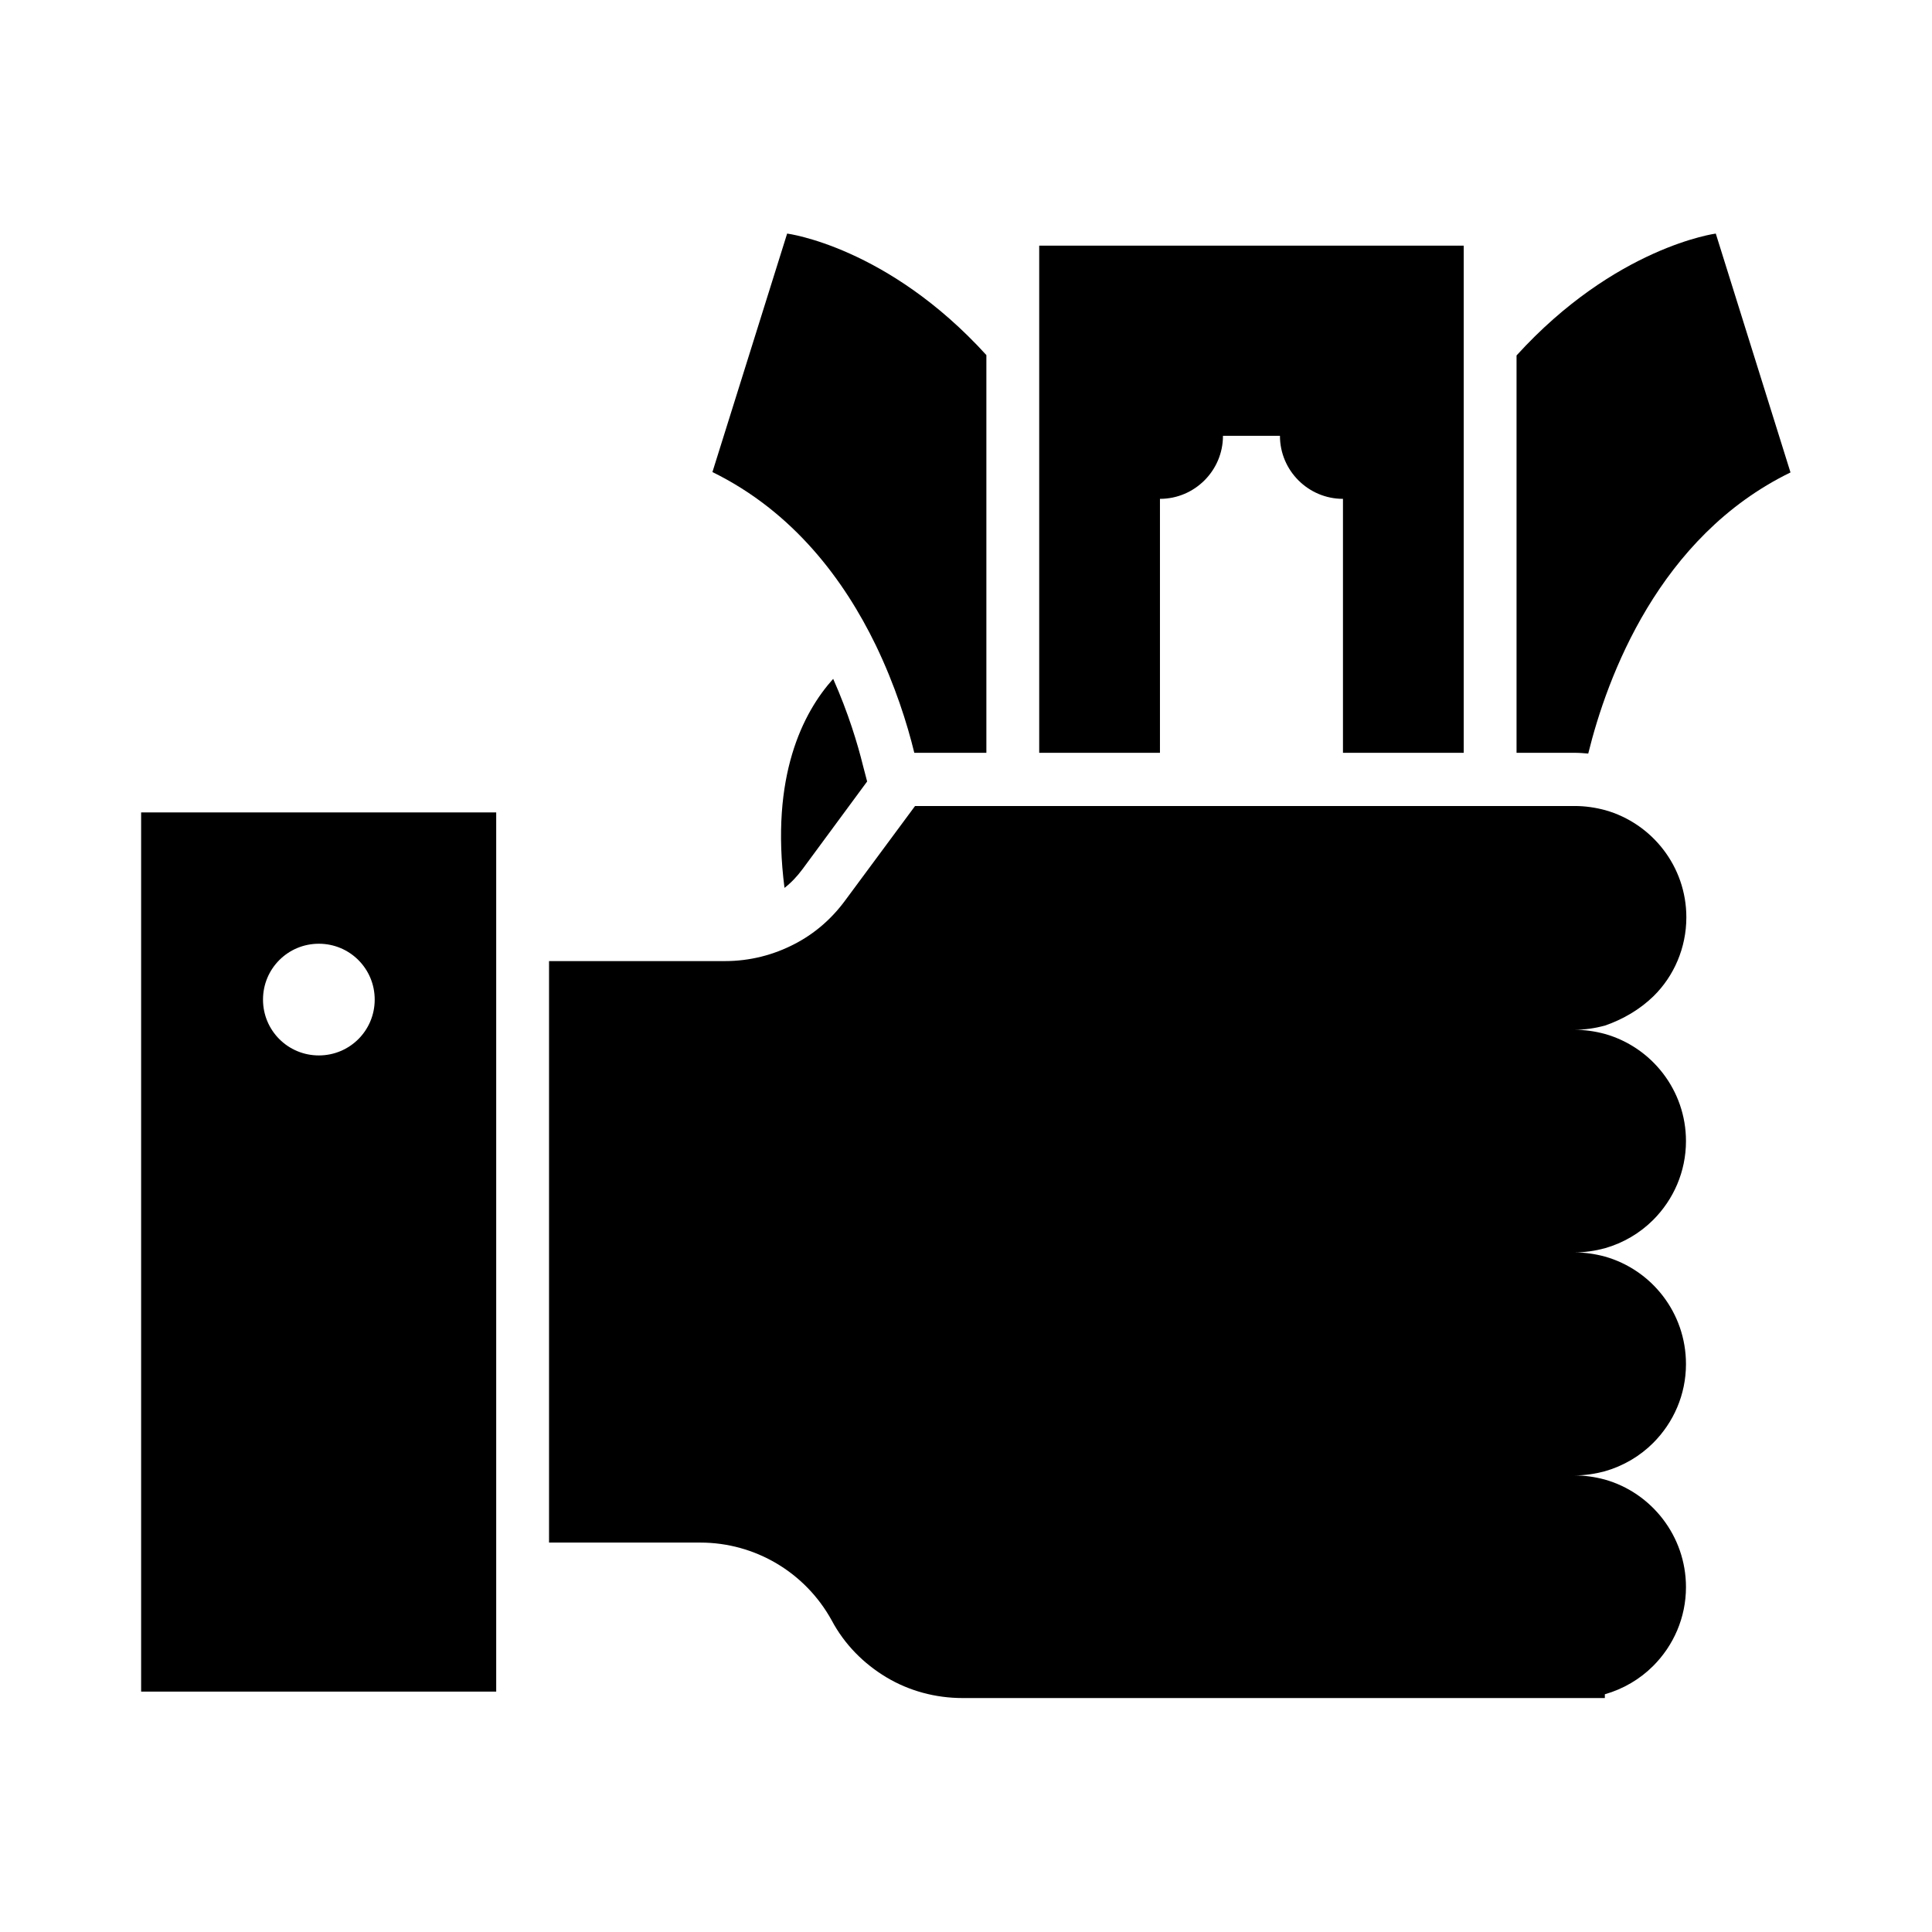 <!DOCTYPE svg PUBLIC "-//W3C//DTD SVG 1.1//EN" "http://www.w3.org/Graphics/SVG/1.1/DTD/svg11.dtd">
<!-- Uploaded to: SVG Repo, www.svgrepo.com, Transformed by: SVG Repo Mixer Tools -->
<svg width="800px" height="800px" viewBox="0 0 512 512" id="Layer_1" version="1.1" xml:space="preserve" xmlns="http://www.w3.org/2000/svg" xmlns:xlink="http://www.w3.org/1999/xlink" fill="#000000">
<g id="SVGRepo_bgCarrier" stroke-width="0"/>
<g id="SVGRepo_tracerCarrier" stroke-linecap="round" stroke-linejoin="round"/>
<g id="SVGRepo_iconCarrier"> <style type="text/css"> .st0{fill:#000000;} .st1{fill:#000000;} </style> <g> <path class="st0" d="M454.7,61.9c0,0-26.6,3.5-52.8,32.3v105.3h15.3c1.3,0,2.5,0.1,3.7,0.2c5-20.3,18.7-57.5,53.6-74.5L454.7,61.9z "/> <path class="st0" d="M438.2,264c5.4-5.3,8.7-12.8,8.7-20.9c0-13.5-9.1-24.9-21.5-28.4c-2.6-0.7-5.3-1.1-8.1-1.1H242.5L224,238.6 c-3.6,4.9-8.1,8.8-13.3,11.5c-5.7,3-12,4.6-18.6,4.6h-46.6v154.1h40.1c14.5,0,27.8,7.9,34.8,20.6c3.4,6.4,8.5,11.5,14.5,15.1 c6,3.6,13,5.5,20.2,5.5h162.1c1.8,0,3.5-0.2,5.2-0.5c-1.7,0.3-3.4,0.5-5.2,0.5h8.1V449c-0.4,0.1-0.8,0.2-1.2,0.3 c0.4-0.1,0.8-0.2,1.2-0.3c4.9-1.4,9.3-4,12.8-7.5c5.4-5.4,8.7-12.8,8.7-20.9c0-13.5-9.1-25-21.5-28.5c-2.6-0.7-5.3-1.1-8.1-1.1 c2.8,0,5.5-0.4,8.1-1.1c4.9-1.4,9.3-4,12.8-7.5c5.4-5.4,8.7-12.8,8.7-20.9c0-13.6-9.1-25-21.5-28.5c-2.6-0.7-5.3-1.1-8.1-1.1 c2.8,0,5.5-0.4,8.1-1.1c4.9-1.4,9.3-4,12.8-7.5c5.4-5.4,8.7-12.8,8.7-20.9c0-13.5-9.1-24.9-21.5-28.4c-2.6-0.7-5.3-1.1-8.1-1.1 c2.8,0,5.5-0.4,8.1-1.1C430.2,270.1,434.6,267.5,438.2,264z"/> <path class="st0" d="M232.1,171c5.1,10.6,8.3,20.7,10.2,28.5h19.1V94.1c-26.2-28.8-52.8-32.2-52.8-32.2l-19.8,63.2 C210.4,135.7,223.8,153.9,232.1,171z"/> <path class="st0" d="M207.9,235.3c1.8-1.4,3.4-3.1,4.8-5l17.1-23.2l-1.1-4.2c-1.4-5.7-3.9-14-7.9-23 C212.8,188.8,204.1,205.7,207.9,235.3z"/> <path class="st1" d="M307.4,132.2c9.2,0,16.7-7.5,16.7-16.7h15.1c0,9.2,7.5,16.7,16.7,16.7v67.3h32V65.1H275.4v134.4h32V132.2z"/> <path class="st1" d="M37.4,448.3h94.1v-233H37.4V448.3z M84.5,250.1c8.2,0,14.8,6.6,14.8,14.8c0,8.2-6.6,14.8-14.8,14.8 c-8.2,0-14.8-6.6-14.8-14.8C69.7,256.7,76.3,250.1,84.5,250.1z"/> </g> </g>
</svg>